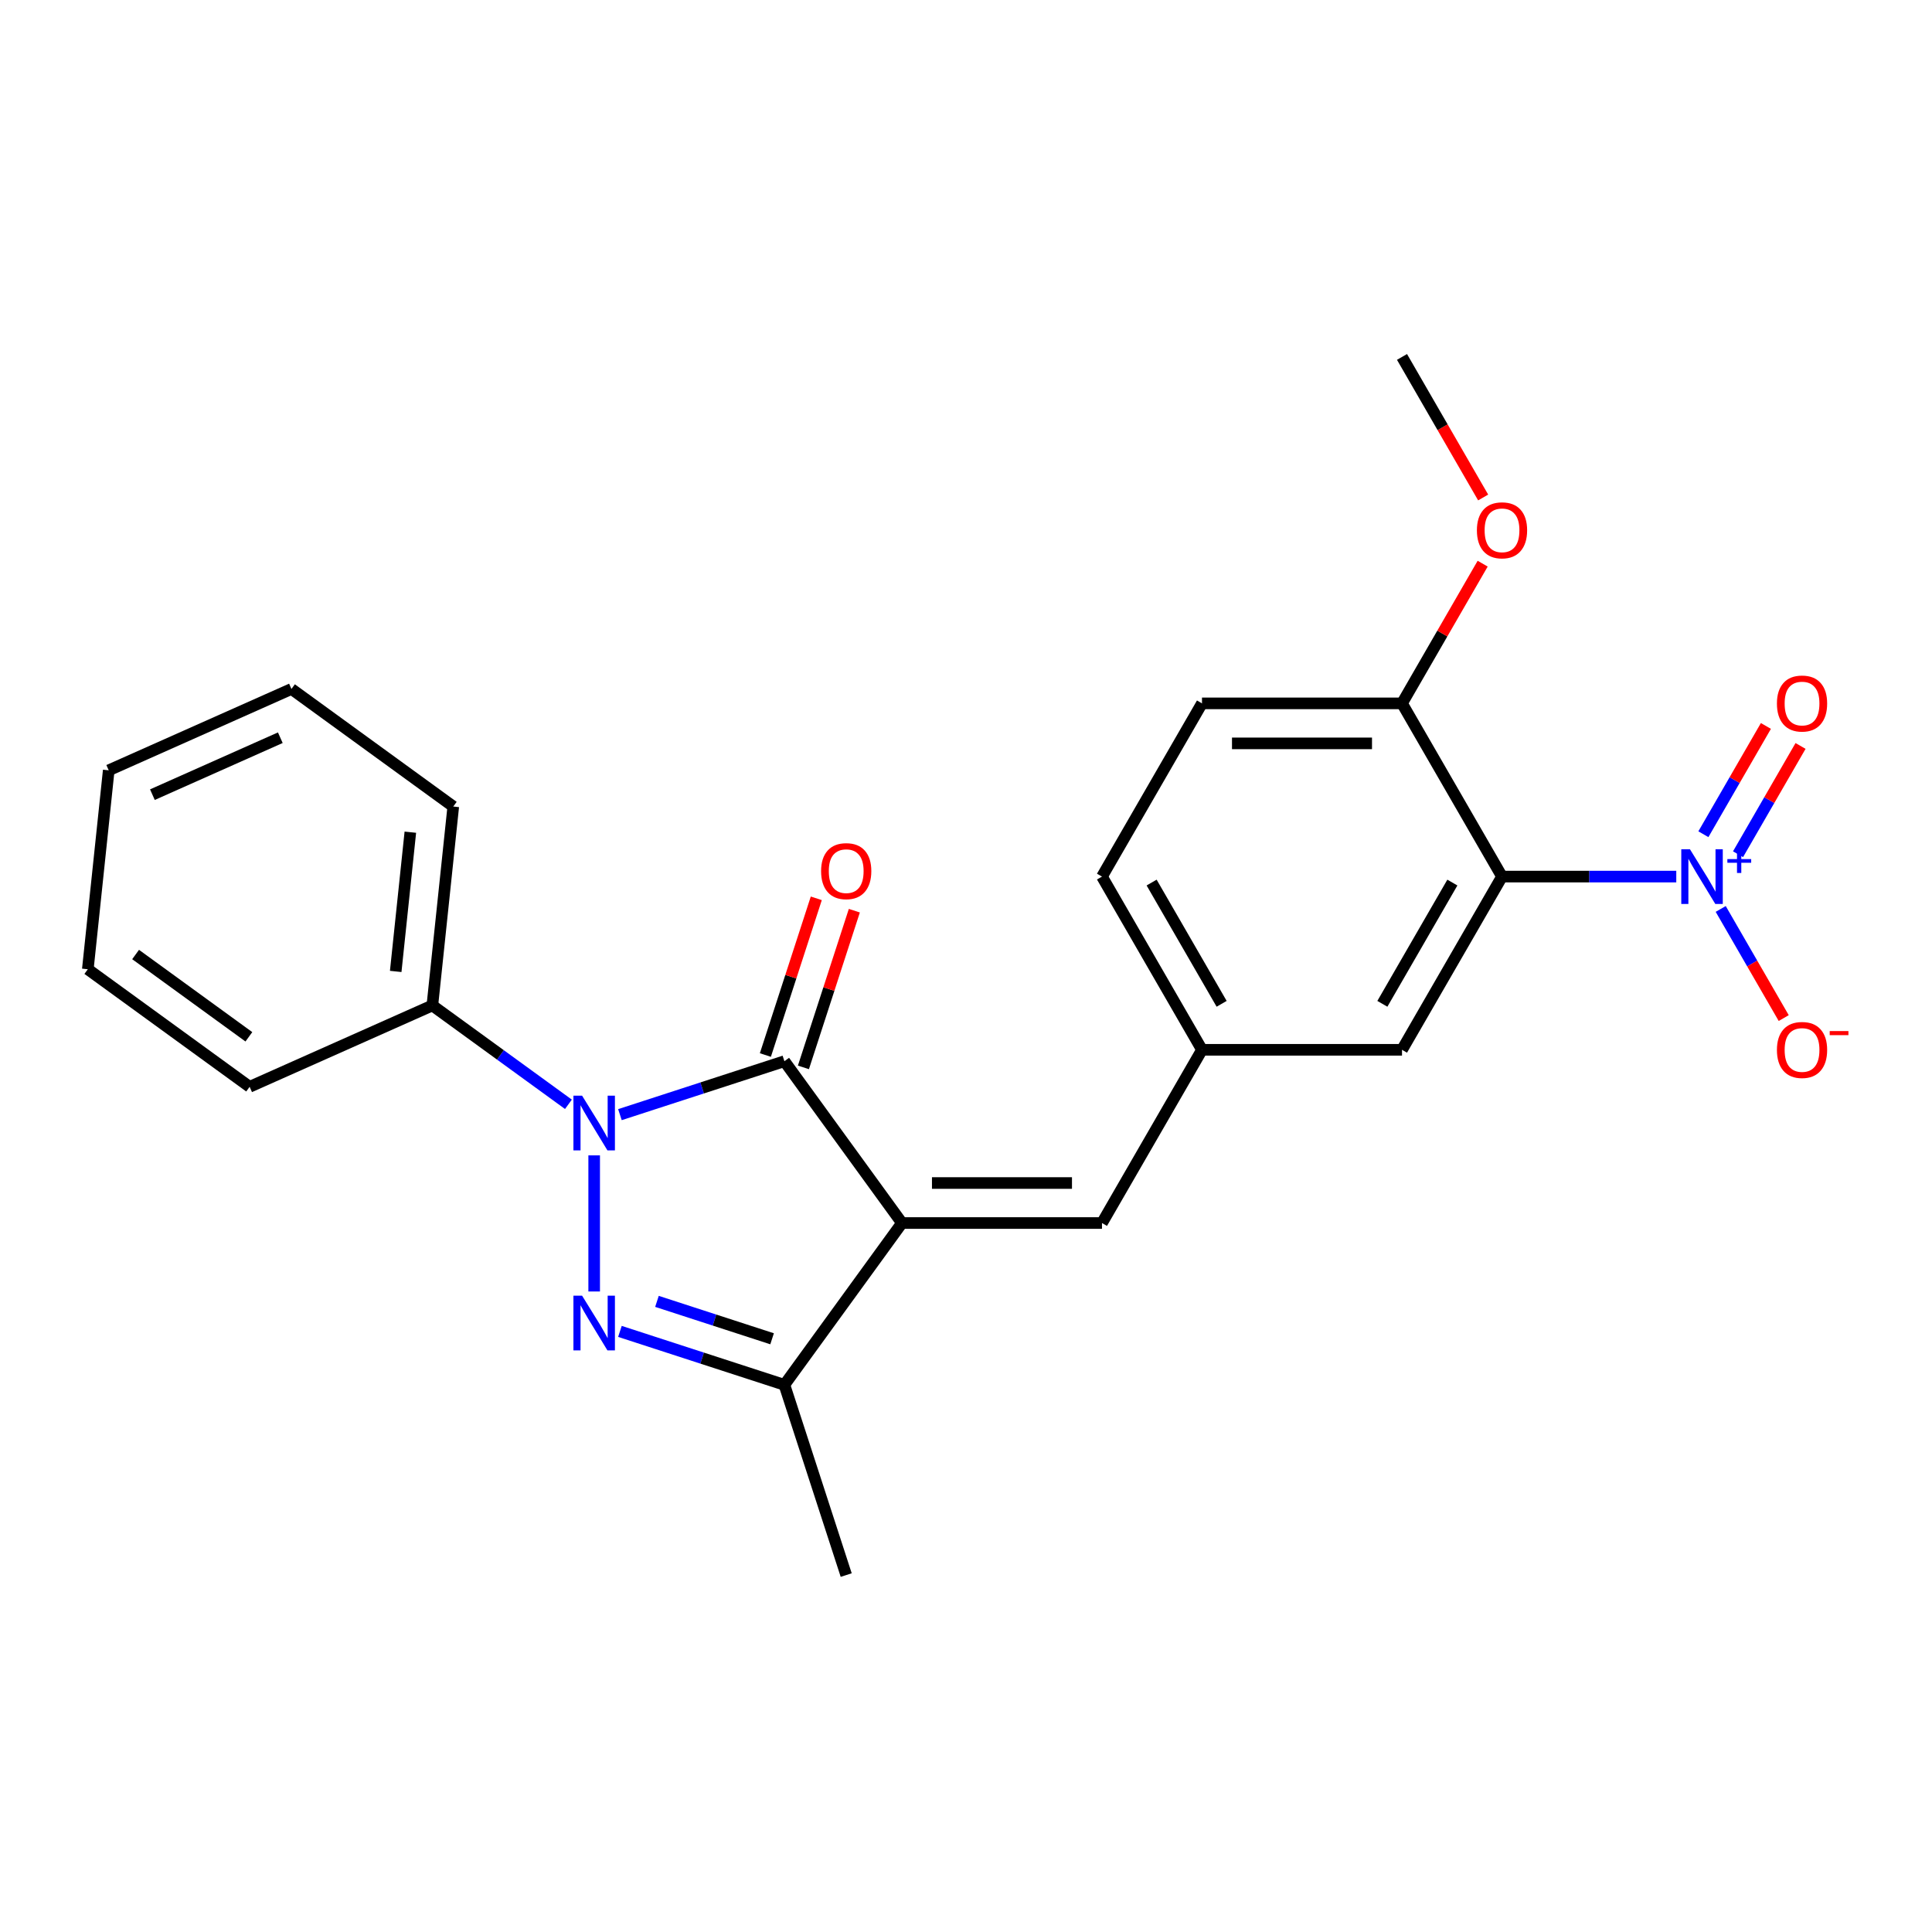 <?xml version='1.0' encoding='iso-8859-1'?>
<svg version='1.1' baseProfile='full'
              xmlns='http://www.w3.org/2000/svg'
                      xmlns:rdkit='http://www.rdkit.org/xml'
                      xmlns:xlink='http://www.w3.org/1999/xlink'
                  xml:space='preserve'
width='1000px' height='1000px' viewBox='0 0 1000 1000'>
<!-- END OF HEADER -->
<rect style='opacity:1.0;fill:#FFFFFF;stroke:none' width='1000' height='1000' x='0' y='0'> </rect>
<path class='bond-1' d='M 466.856,633.036 L 406.004,549.28' style='fill:none;fill-rule:evenodd;stroke:#000000;stroke-width:6px;stroke-linecap:butt;stroke-linejoin:miter;stroke-opacity:1' />
<path class='bond-4' d='M 466.856,633.036 L 406.004,716.792' style='fill:none;fill-rule:evenodd;stroke:#000000;stroke-width:6px;stroke-linecap:butt;stroke-linejoin:miter;stroke-opacity:1' />
<path class='bond-6' d='M 466.856,633.036 L 570.384,633.036' style='fill:none;fill-rule:evenodd;stroke:#000000;stroke-width:6px;stroke-linecap:butt;stroke-linejoin:miter;stroke-opacity:1' />
<path class='bond-6' d='M 482.386,612.33 L 554.855,612.33' style='fill:none;fill-rule:evenodd;stroke:#000000;stroke-width:6px;stroke-linecap:butt;stroke-linejoin:miter;stroke-opacity:1' />
<path class='bond-0' d='M 320.872,576.942 L 363.438,563.111' style='fill:none;fill-rule:evenodd;stroke:#0000FF;stroke-width:6px;stroke-linecap:butt;stroke-linejoin:miter;stroke-opacity:1' />
<path class='bond-0' d='M 363.438,563.111 L 406.004,549.28' style='fill:none;fill-rule:evenodd;stroke:#000000;stroke-width:6px;stroke-linecap:butt;stroke-linejoin:miter;stroke-opacity:1' />
<path class='bond-10' d='M 294.215,571.589 L 259.001,546.004' style='fill:none;fill-rule:evenodd;stroke:#0000FF;stroke-width:6px;stroke-linecap:butt;stroke-linejoin:miter;stroke-opacity:1' />
<path class='bond-10' d='M 259.001,546.004 L 223.788,520.42' style='fill:none;fill-rule:evenodd;stroke:#000000;stroke-width:6px;stroke-linecap:butt;stroke-linejoin:miter;stroke-opacity:1' />
<path class='bond-24' d='M 307.543,598.02 L 307.543,668.47' style='fill:none;fill-rule:evenodd;stroke:#0000FF;stroke-width:6px;stroke-linecap:butt;stroke-linejoin:miter;stroke-opacity:1' />
<path class='bond-11' d='M 415.85,552.479 L 429.028,511.923' style='fill:none;fill-rule:evenodd;stroke:#000000;stroke-width:6px;stroke-linecap:butt;stroke-linejoin:miter;stroke-opacity:1' />
<path class='bond-11' d='M 429.028,511.923 L 442.205,471.367' style='fill:none;fill-rule:evenodd;stroke:#FF0000;stroke-width:6px;stroke-linecap:butt;stroke-linejoin:miter;stroke-opacity:1' />
<path class='bond-11' d='M 396.158,546.081 L 409.336,505.525' style='fill:none;fill-rule:evenodd;stroke:#000000;stroke-width:6px;stroke-linecap:butt;stroke-linejoin:miter;stroke-opacity:1' />
<path class='bond-11' d='M 409.336,505.525 L 422.513,464.968' style='fill:none;fill-rule:evenodd;stroke:#FF0000;stroke-width:6px;stroke-linecap:butt;stroke-linejoin:miter;stroke-opacity:1' />
<path class='bond-2' d='M 320.872,689.131 L 363.438,702.961' style='fill:none;fill-rule:evenodd;stroke:#0000FF;stroke-width:6px;stroke-linecap:butt;stroke-linejoin:miter;stroke-opacity:1' />
<path class='bond-2' d='M 363.438,702.961 L 406.004,716.792' style='fill:none;fill-rule:evenodd;stroke:#000000;stroke-width:6px;stroke-linecap:butt;stroke-linejoin:miter;stroke-opacity:1' />
<path class='bond-2' d='M 340.04,673.588 L 369.836,683.269' style='fill:none;fill-rule:evenodd;stroke:#0000FF;stroke-width:6px;stroke-linecap:butt;stroke-linejoin:miter;stroke-opacity:1' />
<path class='bond-2' d='M 369.836,683.269 L 399.633,692.95' style='fill:none;fill-rule:evenodd;stroke:#000000;stroke-width:6px;stroke-linecap:butt;stroke-linejoin:miter;stroke-opacity:1' />
<path class='bond-3' d='M 867.639,453.721 L 822.54,453.721' style='fill:none;fill-rule:evenodd;stroke:#0000FF;stroke-width:6px;stroke-linecap:butt;stroke-linejoin:miter;stroke-opacity:1' />
<path class='bond-3' d='M 822.54,453.721 L 777.44,453.721' style='fill:none;fill-rule:evenodd;stroke:#000000;stroke-width:6px;stroke-linecap:butt;stroke-linejoin:miter;stroke-opacity:1' />
<path class='bond-9' d='M 890.637,470.469 L 906.943,498.711' style='fill:none;fill-rule:evenodd;stroke:#0000FF;stroke-width:6px;stroke-linecap:butt;stroke-linejoin:miter;stroke-opacity:1' />
<path class='bond-9' d='M 906.943,498.711 L 923.249,526.954' style='fill:none;fill-rule:evenodd;stroke:#FF0000;stroke-width:6px;stroke-linecap:butt;stroke-linejoin:miter;stroke-opacity:1' />
<path class='bond-12' d='M 899.603,442.149 L 915.782,414.126' style='fill:none;fill-rule:evenodd;stroke:#0000FF;stroke-width:6px;stroke-linecap:butt;stroke-linejoin:miter;stroke-opacity:1' />
<path class='bond-12' d='M 915.782,414.126 L 931.96,386.104' style='fill:none;fill-rule:evenodd;stroke:#FF0000;stroke-width:6px;stroke-linecap:butt;stroke-linejoin:miter;stroke-opacity:1' />
<path class='bond-12' d='M 881.671,431.796 L 897.85,403.774' style='fill:none;fill-rule:evenodd;stroke:#0000FF;stroke-width:6px;stroke-linecap:butt;stroke-linejoin:miter;stroke-opacity:1' />
<path class='bond-12' d='M 897.85,403.774 L 914.029,375.751' style='fill:none;fill-rule:evenodd;stroke:#FF0000;stroke-width:6px;stroke-linecap:butt;stroke-linejoin:miter;stroke-opacity:1' />
<path class='bond-17' d='M 406.004,716.792 L 437.996,815.253' style='fill:none;fill-rule:evenodd;stroke:#000000;stroke-width:6px;stroke-linecap:butt;stroke-linejoin:miter;stroke-opacity:1' />
<path class='bond-5' d='M 777.44,453.721 L 725.676,543.378' style='fill:none;fill-rule:evenodd;stroke:#000000;stroke-width:6px;stroke-linecap:butt;stroke-linejoin:miter;stroke-opacity:1' />
<path class='bond-5' d='M 751.744,456.816 L 715.509,519.577' style='fill:none;fill-rule:evenodd;stroke:#000000;stroke-width:6px;stroke-linecap:butt;stroke-linejoin:miter;stroke-opacity:1' />
<path class='bond-25' d='M 777.44,453.721 L 725.676,364.063' style='fill:none;fill-rule:evenodd;stroke:#000000;stroke-width:6px;stroke-linecap:butt;stroke-linejoin:miter;stroke-opacity:1' />
<path class='bond-13' d='M 570.384,633.036 L 622.148,543.378' style='fill:none;fill-rule:evenodd;stroke:#000000;stroke-width:6px;stroke-linecap:butt;stroke-linejoin:miter;stroke-opacity:1' />
<path class='bond-7' d='M 725.676,543.378 L 622.148,543.378' style='fill:none;fill-rule:evenodd;stroke:#000000;stroke-width:6px;stroke-linecap:butt;stroke-linejoin:miter;stroke-opacity:1' />
<path class='bond-8' d='M 725.676,364.063 L 622.148,364.063' style='fill:none;fill-rule:evenodd;stroke:#000000;stroke-width:6px;stroke-linecap:butt;stroke-linejoin:miter;stroke-opacity:1' />
<path class='bond-8' d='M 710.147,384.768 L 637.677,384.768' style='fill:none;fill-rule:evenodd;stroke:#000000;stroke-width:6px;stroke-linecap:butt;stroke-linejoin:miter;stroke-opacity:1' />
<path class='bond-16' d='M 725.676,364.063 L 746.55,327.908' style='fill:none;fill-rule:evenodd;stroke:#000000;stroke-width:6px;stroke-linecap:butt;stroke-linejoin:miter;stroke-opacity:1' />
<path class='bond-16' d='M 746.55,327.908 L 767.424,291.753' style='fill:none;fill-rule:evenodd;stroke:#FF0000;stroke-width:6px;stroke-linecap:butt;stroke-linejoin:miter;stroke-opacity:1' />
<path class='bond-18' d='M 223.788,520.42 L 234.609,417.459' style='fill:none;fill-rule:evenodd;stroke:#000000;stroke-width:6px;stroke-linecap:butt;stroke-linejoin:miter;stroke-opacity:1' />
<path class='bond-18' d='M 204.819,502.812 L 212.394,430.739' style='fill:none;fill-rule:evenodd;stroke:#000000;stroke-width:6px;stroke-linecap:butt;stroke-linejoin:miter;stroke-opacity:1' />
<path class='bond-19' d='M 223.788,520.42 L 129.21,562.529' style='fill:none;fill-rule:evenodd;stroke:#000000;stroke-width:6px;stroke-linecap:butt;stroke-linejoin:miter;stroke-opacity:1' />
<path class='bond-15' d='M 622.148,543.378 L 570.384,453.721' style='fill:none;fill-rule:evenodd;stroke:#000000;stroke-width:6px;stroke-linecap:butt;stroke-linejoin:miter;stroke-opacity:1' />
<path class='bond-15' d='M 632.315,519.577 L 596.08,456.816' style='fill:none;fill-rule:evenodd;stroke:#000000;stroke-width:6px;stroke-linecap:butt;stroke-linejoin:miter;stroke-opacity:1' />
<path class='bond-14' d='M 622.148,364.063 L 570.384,453.721' style='fill:none;fill-rule:evenodd;stroke:#000000;stroke-width:6px;stroke-linecap:butt;stroke-linejoin:miter;stroke-opacity:1' />
<path class='bond-20' d='M 767.678,257.497 L 746.677,221.122' style='fill:none;fill-rule:evenodd;stroke:#FF0000;stroke-width:6px;stroke-linecap:butt;stroke-linejoin:miter;stroke-opacity:1' />
<path class='bond-20' d='M 746.677,221.122 L 725.676,184.747' style='fill:none;fill-rule:evenodd;stroke:#000000;stroke-width:6px;stroke-linecap:butt;stroke-linejoin:miter;stroke-opacity:1' />
<path class='bond-21' d='M 234.609,417.459 L 150.854,356.607' style='fill:none;fill-rule:evenodd;stroke:#000000;stroke-width:6px;stroke-linecap:butt;stroke-linejoin:miter;stroke-opacity:1' />
<path class='bond-22' d='M 129.21,562.529 L 45.455,501.676' style='fill:none;fill-rule:evenodd;stroke:#000000;stroke-width:6px;stroke-linecap:butt;stroke-linejoin:miter;stroke-opacity:1' />
<path class='bond-22' d='M 128.817,536.65 L 70.188,494.053' style='fill:none;fill-rule:evenodd;stroke:#000000;stroke-width:6px;stroke-linecap:butt;stroke-linejoin:miter;stroke-opacity:1' />
<path class='bond-26' d='M 150.854,356.607 L 56.276,398.716' style='fill:none;fill-rule:evenodd;stroke:#000000;stroke-width:6px;stroke-linecap:butt;stroke-linejoin:miter;stroke-opacity:1' />
<path class='bond-26' d='M 145.089,381.839 L 78.885,411.315' style='fill:none;fill-rule:evenodd;stroke:#000000;stroke-width:6px;stroke-linecap:butt;stroke-linejoin:miter;stroke-opacity:1' />
<path class='bond-23' d='M 45.455,501.676 L 56.276,398.716' style='fill:none;fill-rule:evenodd;stroke:#000000;stroke-width:6px;stroke-linecap:butt;stroke-linejoin:miter;stroke-opacity:1' />
<path  class='atom-1' d='M 301.283 567.112
L 310.563 582.112
Q 311.483 583.592, 312.963 586.272
Q 314.443 588.952, 314.523 589.112
L 314.523 567.112
L 318.283 567.112
L 318.283 595.432
L 314.403 595.432
L 304.443 579.032
Q 303.283 577.112, 302.043 574.912
Q 300.843 572.712, 300.483 572.032
L 300.483 595.432
L 296.803 595.432
L 296.803 567.112
L 301.283 567.112
' fill='#0000FF'/>
<path  class='atom-3' d='M 301.283 670.64
L 310.563 685.64
Q 311.483 687.12, 312.963 689.8
Q 314.443 692.48, 314.523 692.64
L 314.523 670.64
L 318.283 670.64
L 318.283 698.96
L 314.403 698.96
L 304.443 682.56
Q 303.283 680.64, 302.043 678.44
Q 300.843 676.24, 300.483 675.56
L 300.483 698.96
L 296.803 698.96
L 296.803 670.64
L 301.283 670.64
' fill='#0000FF'/>
<path  class='atom-4' d='M 874.708 439.561
L 883.988 454.561
Q 884.908 456.041, 886.388 458.721
Q 887.868 461.401, 887.948 461.561
L 887.948 439.561
L 891.708 439.561
L 891.708 467.881
L 887.828 467.881
L 877.868 451.481
Q 876.708 449.561, 875.468 447.361
Q 874.268 445.161, 873.908 444.481
L 873.908 467.881
L 870.228 467.881
L 870.228 439.561
L 874.708 439.561
' fill='#0000FF'/>
<path  class='atom-4' d='M 894.084 444.665
L 899.073 444.665
L 899.073 439.412
L 901.291 439.412
L 901.291 444.665
L 906.412 444.665
L 906.412 446.566
L 901.291 446.566
L 901.291 451.846
L 899.073 451.846
L 899.073 446.566
L 894.084 446.566
L 894.084 444.665
' fill='#0000FF'/>
<path  class='atom-10' d='M 919.732 543.458
Q 919.732 536.658, 923.092 532.858
Q 926.452 529.058, 932.732 529.058
Q 939.012 529.058, 942.372 532.858
Q 945.732 536.658, 945.732 543.458
Q 945.732 550.338, 942.332 554.258
Q 938.932 558.138, 932.732 558.138
Q 926.492 558.138, 923.092 554.258
Q 919.732 550.378, 919.732 543.458
M 932.732 554.938
Q 937.052 554.938, 939.372 552.058
Q 941.732 549.138, 941.732 543.458
Q 941.732 537.898, 939.372 535.098
Q 937.052 532.258, 932.732 532.258
Q 928.412 532.258, 926.052 535.058
Q 923.732 537.858, 923.732 543.458
Q 923.732 549.178, 926.052 552.058
Q 928.412 554.938, 932.732 554.938
' fill='#FF0000'/>
<path  class='atom-10' d='M 947.052 533.681
L 956.74 533.681
L 956.74 535.793
L 947.052 535.793
L 947.052 533.681
' fill='#FF0000'/>
<path  class='atom-12' d='M 424.996 450.899
Q 424.996 444.099, 428.356 440.299
Q 431.716 436.499, 437.996 436.499
Q 444.276 436.499, 447.636 440.299
Q 450.996 444.099, 450.996 450.899
Q 450.996 457.779, 447.596 461.699
Q 444.196 465.579, 437.996 465.579
Q 431.756 465.579, 428.356 461.699
Q 424.996 457.819, 424.996 450.899
M 437.996 462.379
Q 442.316 462.379, 444.636 459.499
Q 446.996 456.579, 446.996 450.899
Q 446.996 445.339, 444.636 442.539
Q 442.316 439.699, 437.996 439.699
Q 433.676 439.699, 431.316 442.499
Q 428.996 445.299, 428.996 450.899
Q 428.996 456.619, 431.316 459.499
Q 433.676 462.379, 437.996 462.379
' fill='#FF0000'/>
<path  class='atom-13' d='M 919.732 364.143
Q 919.732 357.343, 923.092 353.543
Q 926.452 349.743, 932.732 349.743
Q 939.012 349.743, 942.372 353.543
Q 945.732 357.343, 945.732 364.143
Q 945.732 371.023, 942.332 374.943
Q 938.932 378.823, 932.732 378.823
Q 926.492 378.823, 923.092 374.943
Q 919.732 371.063, 919.732 364.143
M 932.732 375.623
Q 937.052 375.623, 939.372 372.743
Q 941.732 369.823, 941.732 364.143
Q 941.732 358.583, 939.372 355.783
Q 937.052 352.943, 932.732 352.943
Q 928.412 352.943, 926.052 355.743
Q 923.732 358.543, 923.732 364.143
Q 923.732 369.863, 926.052 372.743
Q 928.412 375.623, 932.732 375.623
' fill='#FF0000'/>
<path  class='atom-17' d='M 764.44 274.485
Q 764.44 267.685, 767.8 263.885
Q 771.16 260.085, 777.44 260.085
Q 783.72 260.085, 787.08 263.885
Q 790.44 267.685, 790.44 274.485
Q 790.44 281.365, 787.04 285.285
Q 783.64 289.165, 777.44 289.165
Q 771.2 289.165, 767.8 285.285
Q 764.44 281.405, 764.44 274.485
M 777.44 285.965
Q 781.76 285.965, 784.08 283.085
Q 786.44 280.165, 786.44 274.485
Q 786.44 268.925, 784.08 266.125
Q 781.76 263.285, 777.44 263.285
Q 773.12 263.285, 770.76 266.085
Q 768.44 268.885, 768.44 274.485
Q 768.44 280.205, 770.76 283.085
Q 773.12 285.965, 777.44 285.965
' fill='#FF0000'/>
</svg>
